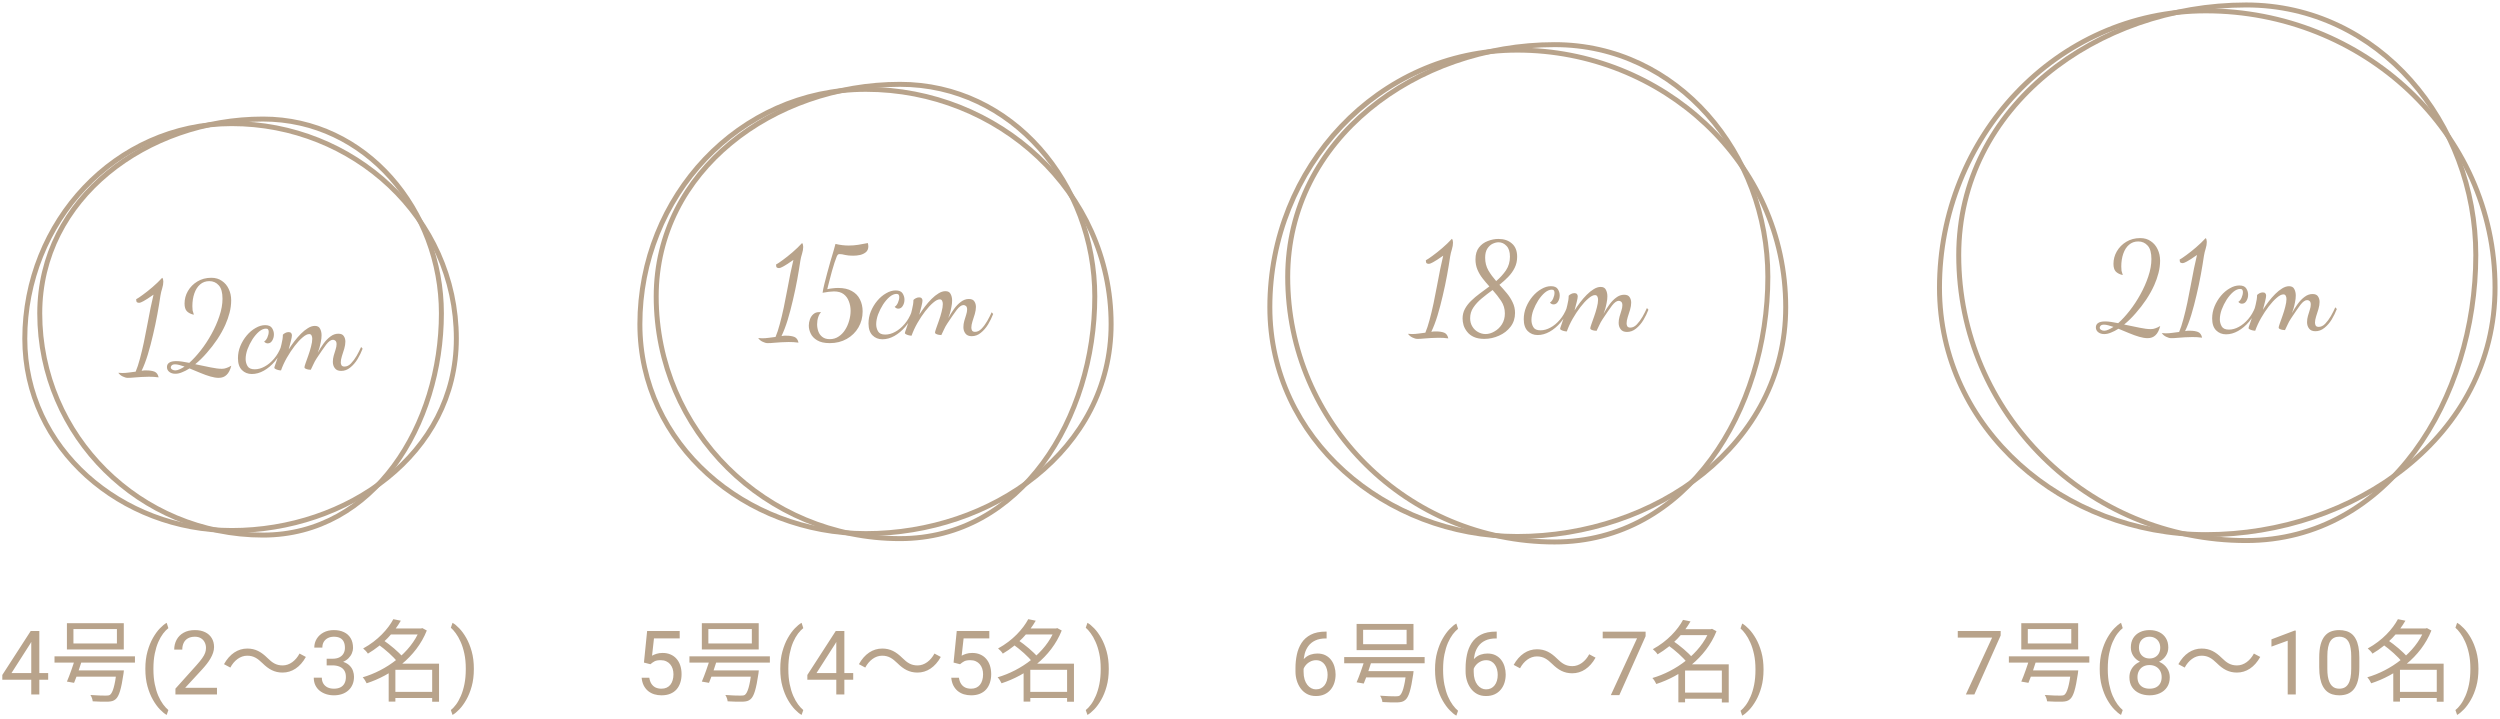 <svg width="504" height="145" viewBox="0 0 504 145" fill="none" xmlns="http://www.w3.org/2000/svg">
<path fill-rule="evenodd" clip-rule="evenodd" d="M53.021 24C73.789 24 88.987 42.405 88.987 63.173C88.987 85.578 75.427 107.873 53.021 107.873C28.249 107.873 8.013 87.945 8.013 63.173C8.013 39.871 29.719 24 53.021 24Z" stroke="#B8A38B"/>
<path fill-rule="evenodd" clip-rule="evenodd" d="M46.72 24.923C71.201 24.923 92 43.795 92 68.276C92 91.531 69.975 106.95 46.72 106.95C24.504 106.95 5 90.492 5 68.276C5 44.78 23.223 24.923 46.72 24.923Z" stroke="#B8A38B"/>
<path d="M9.712 135.693V137.029H0.466V136.071L6.196 127.203H7.523L6.1 129.77L2.312 135.693H9.712ZM7.928 127.203V140H6.302V127.203H7.928ZM14.805 126.824V129.722H23.571V126.824H14.805ZM13.491 125.636H24.957V130.928H13.491V125.636ZM10.989 132.314H27.207V133.574H10.989V132.314ZM14.841 135.158H24.021V136.418H14.841V135.158ZM23.535 135.158H24.975C24.975 135.158 24.939 135.59 24.903 135.788C24.435 138.956 24.003 140.36 23.319 140.954C22.887 141.332 22.455 141.422 21.753 141.458C21.141 141.494 19.953 141.458 18.693 141.386C18.657 141.008 18.477 140.468 18.225 140.108C19.503 140.216 20.817 140.234 21.303 140.234C21.735 140.234 21.969 140.216 22.185 140.072C22.725 139.64 23.139 138.308 23.517 135.356L23.535 135.158ZM15.183 132.656L16.605 132.872C16.119 134.456 15.453 136.418 14.931 137.66L13.491 137.408C14.031 136.166 14.733 134.168 15.183 132.656ZM29.303 134.885V134.797C29.303 133.52 29.446 132.365 29.733 131.334C30.02 130.297 30.387 129.389 30.832 128.609C31.277 127.83 31.746 127.186 32.238 126.676C32.73 126.16 33.185 125.788 33.601 125.56L33.943 126.632C33.598 126.896 33.246 127.259 32.889 127.722C32.537 128.185 32.212 128.753 31.913 129.427C31.62 130.101 31.383 130.883 31.201 131.773C31.02 132.664 30.929 133.666 30.929 134.779V134.902C30.929 136.016 31.02 137.021 31.201 137.917C31.383 138.808 31.62 139.593 31.913 140.272C32.212 140.952 32.537 141.529 32.889 142.004C33.246 142.484 33.598 142.865 33.943 143.146L33.601 144.131C33.185 143.902 32.73 143.53 32.238 143.015C31.746 142.505 31.277 141.86 30.832 141.081C30.387 140.308 30.02 139.402 29.733 138.365C29.446 137.328 29.303 136.168 29.303 134.885ZM43.743 138.664V140H35.367V138.831L39.56 134.164C40.075 133.59 40.474 133.104 40.755 132.705C41.042 132.301 41.241 131.94 41.352 131.624C41.47 131.302 41.528 130.974 41.528 130.64C41.528 130.218 41.44 129.837 41.265 129.497C41.095 129.151 40.843 128.876 40.509 128.671C40.175 128.466 39.77 128.363 39.296 128.363C38.727 128.363 38.253 128.475 37.872 128.697C37.497 128.914 37.216 129.219 37.028 129.611C36.841 130.004 36.747 130.455 36.747 130.965H35.121C35.121 130.244 35.279 129.585 35.596 128.987C35.912 128.39 36.381 127.915 37.002 127.563C37.623 127.206 38.388 127.027 39.296 127.027C40.105 127.027 40.796 127.171 41.37 127.458C41.944 127.739 42.384 128.138 42.688 128.653C42.999 129.163 43.154 129.761 43.154 130.446C43.154 130.821 43.09 131.202 42.961 131.589C42.838 131.97 42.665 132.351 42.442 132.731C42.226 133.112 41.971 133.487 41.678 133.856C41.391 134.226 41.083 134.589 40.755 134.946L37.327 138.664H43.743ZM52.898 133.682C51.944 132.764 51.152 132.188 49.838 132.188C48.434 132.188 47.192 133.16 46.436 134.582L45.158 133.898C46.31 131.828 47.966 130.748 49.856 130.748C51.494 130.748 52.664 131.414 53.924 132.656C54.878 133.592 55.67 134.15 56.984 134.15C58.388 134.15 59.63 133.178 60.386 131.756L61.664 132.44C60.512 134.51 58.856 135.59 56.966 135.59C55.328 135.59 54.158 134.924 52.898 133.682ZM65.856 132.802H67.017C67.585 132.802 68.054 132.708 68.423 132.521C68.798 132.327 69.076 132.066 69.258 131.738C69.445 131.404 69.539 131.029 69.539 130.613C69.539 130.121 69.457 129.708 69.293 129.374C69.129 129.04 68.883 128.788 68.555 128.618C68.227 128.448 67.811 128.363 67.307 128.363C66.85 128.363 66.445 128.454 66.094 128.636C65.748 128.812 65.476 129.063 65.276 129.392C65.083 129.72 64.986 130.106 64.986 130.552H63.36C63.36 129.901 63.524 129.31 63.852 128.776C64.181 128.243 64.641 127.818 65.232 127.502C65.83 127.186 66.522 127.027 67.307 127.027C68.08 127.027 68.757 127.165 69.337 127.44C69.917 127.71 70.368 128.114 70.69 128.653C71.013 129.187 71.174 129.852 71.174 130.648C71.174 130.971 71.098 131.316 70.945 131.686C70.799 132.049 70.567 132.389 70.251 132.705C69.94 133.021 69.536 133.282 69.038 133.487C68.54 133.687 67.942 133.786 67.245 133.786H65.856V132.802ZM65.856 134.138V133.162H67.245C68.06 133.162 68.733 133.259 69.267 133.452C69.8 133.646 70.219 133.903 70.523 134.226C70.834 134.548 71.051 134.902 71.174 135.289C71.303 135.67 71.367 136.051 71.367 136.432C71.367 137.029 71.265 137.56 71.06 138.022C70.86 138.485 70.576 138.878 70.207 139.2C69.844 139.522 69.416 139.766 68.924 139.93C68.432 140.094 67.895 140.176 67.315 140.176C66.759 140.176 66.234 140.097 65.742 139.938C65.256 139.78 64.825 139.552 64.45 139.253C64.075 138.948 63.782 138.576 63.571 138.137C63.36 137.691 63.255 137.185 63.255 136.616H64.881C64.881 137.062 64.978 137.451 65.171 137.785C65.37 138.119 65.651 138.38 66.015 138.567C66.384 138.749 66.817 138.84 67.315 138.84C67.814 138.84 68.241 138.755 68.599 138.585C68.962 138.409 69.24 138.146 69.434 137.794C69.633 137.442 69.732 137 69.732 136.467C69.732 135.934 69.621 135.497 69.398 135.157C69.176 134.812 68.859 134.557 68.449 134.393C68.045 134.223 67.567 134.138 67.017 134.138H65.856ZM79.097 139.478H87.791V140.72H79.097V139.478ZM78.485 126.698H85.091V127.904H78.485V126.698ZM79.295 124.826L80.807 125.132C79.457 127.472 77.297 129.92 74.165 131.774C73.967 131.432 73.517 130.964 73.211 130.73C76.181 129.11 78.251 126.788 79.295 124.826ZM84.641 126.698H84.893L85.145 126.626L86.045 127.112C83.885 132.548 78.809 136.166 73.913 137.75C73.751 137.39 73.409 136.832 73.121 136.544C77.783 135.194 82.769 131.666 84.641 126.932V126.698ZM76.235 129.902L77.243 129.038C78.665 130.01 80.393 131.45 81.221 132.476L80.123 133.448C79.367 132.422 77.657 130.91 76.235 129.902ZM87.125 133.79H88.511V141.476H87.125V133.79ZM79.709 133.79H87.809V135.032H79.709V141.44H78.359V134.852L79.439 133.79H79.709ZM95.528 134.797V134.885C95.528 136.168 95.385 137.328 95.098 138.365C94.811 139.402 94.444 140.308 93.999 141.081C93.554 141.86 93.085 142.505 92.593 143.015C92.101 143.53 91.647 143.902 91.231 144.131L90.888 143.146C91.233 142.883 91.582 142.514 91.934 142.039C92.285 141.57 92.61 140.99 92.909 140.299C93.208 139.613 93.448 138.822 93.63 137.926C93.811 137.023 93.902 136.016 93.902 134.902V134.779C93.902 133.666 93.806 132.661 93.612 131.765C93.419 130.862 93.167 130.068 92.856 129.383C92.552 128.697 92.224 128.12 91.872 127.651C91.526 127.177 91.198 126.811 90.888 126.553L91.231 125.56C91.647 125.788 92.101 126.16 92.593 126.676C93.085 127.186 93.554 127.83 93.999 128.609C94.444 129.389 94.811 130.297 95.098 131.334C95.385 132.365 95.528 133.52 95.528 134.797Z" fill="#B8A38B"/>
<path d="M25.75 76.175C25.45 76.175 25.117 76.083 24.75 75.9C24.383 75.733 24.083 75.483 23.85 75.15C23.983 75.167 24.117 75.175 24.25 75.175C24.383 75.192 24.517 75.2 24.65 75.2C25.083 75.2 25.533 75.167 26 75.1C26.467 75.05 26.917 74.992 27.35 74.925C27.65 74.225 27.933 73.367 28.2 72.35C28.483 71.317 28.75 70.208 29 69.025C29.25 67.842 29.483 66.658 29.7 65.475C29.933 64.275 30.15 63.15 30.35 62.1C30.567 61.05 30.767 60.15 30.95 59.4C30 60.067 29.317 60.508 28.9 60.725C28.5 60.942 28.225 61.05 28.075 61.05C27.875 61.05 27.717 61.008 27.6 60.925C27.5 60.825 27.45 60.625 27.45 60.325C27.767 60.158 28.217 59.858 28.8 59.425C29.4 58.992 30.05 58.475 30.75 57.875C31.45 57.275 32.1 56.65 32.7 56C32.783 56.067 32.842 56.183 32.875 56.35C32.908 56.5 32.925 56.642 32.925 56.775C32.925 57.192 32.85 57.642 32.7 58.125C32.55 58.592 32.433 59.075 32.35 59.575C32.183 60.725 31.975 61.983 31.725 63.35C31.475 64.717 31.183 66.1 30.85 67.5C30.533 68.883 30.183 70.208 29.8 71.475C29.417 72.725 29 73.817 28.55 74.75C28.733 74.717 28.908 74.692 29.075 74.675C29.242 74.675 29.4 74.675 29.55 74.675C30.183 74.675 30.717 74.758 31.15 74.925C31.583 75.108 31.858 75.492 31.975 76.075C31.642 76.042 31.308 76.008 30.975 75.975C30.658 75.958 30.333 75.95 30 75.95C29.483 75.95 28.983 75.967 28.5 76C28.017 76.033 27.55 76.067 27.1 76.1C26.65 76.15 26.2 76.175 25.75 76.175ZM44.081 76.175C43.597 76.175 43.039 76.083 42.406 75.9C41.773 75.717 41.097 75.475 40.381 75.175C39.681 74.892 38.956 74.592 38.206 74.275C37.689 74.608 37.189 74.867 36.706 75.05C36.239 75.25 35.789 75.35 35.356 75.35C34.856 75.35 34.447 75.225 34.131 74.975C33.814 74.725 33.656 74.4 33.656 74C33.656 73.617 33.806 73.325 34.106 73.125C34.406 72.908 34.881 72.8 35.531 72.8C35.898 72.8 36.297 72.833 36.731 72.9C37.181 72.967 37.656 73.05 38.156 73.15C38.922 72.467 39.697 71.625 40.481 70.625C41.264 69.625 41.981 68.533 42.631 67.35C43.297 66.15 43.831 64.942 44.231 63.725C44.648 62.492 44.856 61.325 44.856 60.225C44.856 58.975 44.606 58.075 44.106 57.525C43.606 56.958 42.972 56.675 42.206 56.675C41.472 56.675 40.847 56.9 40.331 57.35C39.831 57.783 39.447 58.383 39.181 59.15C38.914 59.917 38.781 60.775 38.781 61.725C38.781 62.058 38.797 62.35 38.831 62.6C38.881 62.833 38.964 63.108 39.081 63.425C39.064 63.425 39.047 63.425 39.031 63.425C39.014 63.425 38.989 63.425 38.956 63.425C38.389 63.275 37.956 63.042 37.656 62.725C37.356 62.392 37.206 61.883 37.206 61.2C37.206 60.3 37.431 59.458 37.881 58.675C38.347 57.875 38.981 57.233 39.781 56.75C40.597 56.25 41.539 56 42.606 56C43.439 56 44.148 56.208 44.731 56.625C45.331 57.025 45.789 57.567 46.106 58.25C46.439 58.933 46.606 59.7 46.606 60.55C46.606 61.383 46.498 62.217 46.281 63.05C46.064 63.883 45.781 64.692 45.431 65.475C44.998 66.442 44.456 67.417 43.806 68.4C43.156 69.367 42.447 70.283 41.681 71.15C40.931 72.017 40.156 72.775 39.356 73.425C40.589 73.692 41.639 73.908 42.506 74.075C43.389 74.258 44.131 74.35 44.731 74.35C45.047 74.35 45.339 74.3 45.606 74.2C45.889 74.117 46.231 73.958 46.631 73.725C46.414 74.575 46.097 75.192 45.681 75.575C45.281 75.975 44.748 76.175 44.081 76.175ZM35.331 74.675C35.597 74.675 35.889 74.6 36.206 74.45C36.523 74.317 36.856 74.133 37.206 73.9C36.822 73.767 36.464 73.658 36.131 73.575C35.814 73.492 35.539 73.45 35.306 73.45C34.972 73.45 34.739 73.525 34.606 73.675C34.489 73.808 34.431 73.933 34.431 74.05C34.431 74.233 34.523 74.383 34.706 74.5C34.906 74.617 35.114 74.675 35.331 74.675ZM50.771 75.4C49.971 75.4 49.304 75.133 48.771 74.6C48.237 74.067 47.971 73.267 47.971 72.2C47.971 71.367 48.129 70.558 48.446 69.775C48.779 68.975 49.212 68.258 49.746 67.625C50.279 66.992 50.871 66.492 51.521 66.125C52.171 65.742 52.812 65.55 53.446 65.55C54.129 65.55 54.596 65.75 54.846 66.15C55.096 66.55 55.221 66.967 55.221 67.4C55.221 67.883 55.104 68.308 54.871 68.675C54.654 69.042 54.354 69.225 53.971 69.225C53.687 69.225 53.446 69.1 53.246 68.85C53.496 68.717 53.712 68.45 53.896 68.05C54.079 67.633 54.171 67.242 54.171 66.875C54.171 66.675 54.129 66.525 54.046 66.425C53.979 66.308 53.837 66.25 53.621 66.25C53.171 66.25 52.704 66.45 52.221 66.85C51.754 67.25 51.312 67.767 50.896 68.4C50.496 69.033 50.162 69.7 49.896 70.4C49.646 71.1 49.521 71.758 49.521 72.375C49.521 72.892 49.646 73.367 49.896 73.8C50.146 74.233 50.629 74.45 51.346 74.45C52.012 74.45 52.679 74.267 53.346 73.9C54.029 73.533 54.662 73.008 55.246 72.325C55.829 71.642 56.296 70.842 56.646 69.925L56.971 70.175C56.587 71.175 56.062 72.075 55.396 72.875C54.729 73.658 53.996 74.275 53.196 74.725C52.396 75.175 51.587 75.4 50.771 75.4ZM68.777 74.775C68.193 74.775 67.768 74.592 67.502 74.225C67.235 73.875 67.102 73.45 67.102 72.95C67.102 72.533 67.16 72.117 67.277 71.7C67.41 71.283 67.535 70.875 67.652 70.475C67.785 70.075 67.852 69.717 67.852 69.4C67.852 69.067 67.777 68.833 67.627 68.7C67.477 68.567 67.31 68.5 67.127 68.5C66.71 68.5 66.252 68.825 65.752 69.475C65.268 70.125 64.635 71.042 63.852 72.225C63.585 72.625 63.36 73.033 63.177 73.45C62.993 73.85 62.818 74.217 62.652 74.55C62.518 74.55 62.352 74.533 62.152 74.5C61.952 74.467 61.768 74.408 61.602 74.325C61.452 74.258 61.377 74.167 61.377 74.05C61.377 73.933 61.452 73.658 61.602 73.225C61.768 72.775 61.952 72.258 62.152 71.675C62.368 71.075 62.552 70.475 62.702 69.875C62.868 69.258 62.952 68.733 62.952 68.3C62.952 68.017 62.902 67.792 62.802 67.625C62.718 67.442 62.56 67.35 62.327 67.35C61.96 67.35 61.518 67.575 61.002 68.025C60.485 68.458 59.952 69.033 59.402 69.75C58.852 70.467 58.327 71.258 57.827 72.125C57.343 72.975 56.952 73.825 56.652 74.675C56.502 74.675 56.318 74.65 56.102 74.6C55.885 74.55 55.702 74.483 55.552 74.4C55.385 74.317 55.302 74.233 55.302 74.15C55.302 74.05 55.393 73.758 55.577 73.275C55.743 72.775 55.943 72.183 56.177 71.5C56.393 70.8 56.585 70.092 56.752 69.375C56.935 68.658 57.027 68.025 57.027 67.475C57.127 67.358 57.285 67.242 57.502 67.125C57.718 67.008 57.943 66.95 58.177 66.95C58.41 66.95 58.577 67.008 58.677 67.125C58.793 67.242 58.852 67.4 58.852 67.6C58.852 67.817 58.785 68.192 58.652 68.725C58.535 69.242 58.385 69.817 58.202 70.45C58.535 69.917 58.91 69.375 59.327 68.825C59.76 68.258 60.21 67.742 60.677 67.275C61.143 66.808 61.61 66.433 62.077 66.15C62.56 65.85 63.027 65.7 63.477 65.7C63.993 65.7 64.343 65.892 64.527 66.275C64.727 66.642 64.827 67.083 64.827 67.6C64.827 68.017 64.777 68.458 64.677 68.925C64.593 69.375 64.493 69.8 64.377 70.2C64.26 70.583 64.152 70.892 64.052 71.125C64.402 70.492 64.785 69.883 65.202 69.3C65.635 68.7 66.102 68.217 66.602 67.85C67.102 67.467 67.635 67.275 68.202 67.275C68.735 67.275 69.102 67.433 69.302 67.75C69.518 68.067 69.627 68.442 69.627 68.875C69.627 69.308 69.552 69.783 69.402 70.3C69.252 70.817 69.093 71.317 68.927 71.8C68.777 72.283 68.702 72.7 68.702 73.05C68.702 73.267 68.752 73.467 68.852 73.65C68.968 73.817 69.168 73.9 69.452 73.9C69.918 73.9 70.352 73.692 70.752 73.275C71.168 72.842 71.552 72.325 71.902 71.725C72.252 71.108 72.552 70.517 72.802 69.95L73.102 70.3C72.835 71 72.493 71.7 72.077 72.4C71.66 73.083 71.168 73.65 70.602 74.1C70.052 74.55 69.443 74.775 68.777 74.775Z" fill="#B8A38B"/>
<path fill-rule="evenodd" clip-rule="evenodd" d="M181.437 17C204.115 17 220.71 37.098 220.71 59.775C220.71 84.241 205.903 108.585 181.437 108.585C154.387 108.585 132.29 86.826 132.29 59.775C132.29 34.331 155.992 17 181.437 17Z" stroke="#B8A38B"/>
<path fill-rule="evenodd" clip-rule="evenodd" d="M174.556 18.008C201.289 18.008 224 38.615 224 65.348C224 90.741 199.949 107.577 174.556 107.577C150.298 107.577 129 89.606 129 65.348C129 39.691 148.899 18.008 174.556 18.008Z" stroke="#B8A38B"/>
<path d="M131.12 133.909L129.819 133.575L130.461 127.203H137.026V128.706H131.841L131.454 132.187C131.688 132.052 131.984 131.926 132.342 131.809C132.705 131.691 133.121 131.633 133.59 131.633C134.182 131.633 134.712 131.735 135.181 131.94C135.649 132.14 136.048 132.427 136.376 132.802C136.71 133.177 136.965 133.628 137.141 134.155C137.316 134.683 137.404 135.271 137.404 135.922C137.404 136.537 137.319 137.103 137.149 137.618C136.985 138.134 136.736 138.585 136.402 138.972C136.068 139.353 135.646 139.648 135.137 139.859C134.633 140.07 134.038 140.176 133.353 140.176C132.837 140.176 132.348 140.105 131.885 139.965C131.428 139.818 131.018 139.599 130.654 139.306C130.297 139.007 130.004 138.638 129.775 138.198C129.553 137.753 129.412 137.231 129.354 136.634H130.9C130.971 137.114 131.111 137.519 131.322 137.847C131.533 138.175 131.809 138.424 132.148 138.594C132.494 138.758 132.896 138.84 133.353 138.84C133.739 138.84 134.082 138.772 134.381 138.638C134.68 138.503 134.932 138.31 135.137 138.058C135.342 137.806 135.497 137.501 135.603 137.144C135.714 136.786 135.77 136.385 135.77 135.939C135.77 135.535 135.714 135.16 135.603 134.814C135.491 134.469 135.324 134.167 135.102 133.909C134.885 133.651 134.618 133.452 134.302 133.312C133.985 133.165 133.622 133.092 133.212 133.092C132.667 133.092 132.254 133.165 131.973 133.312C131.697 133.458 131.413 133.657 131.12 133.909ZM142.805 126.824V129.722H151.571V126.824H142.805ZM141.491 125.636H152.957V130.928H141.491V125.636ZM138.989 132.314H155.207V133.574H138.989V132.314ZM142.841 135.158H152.021V136.418H142.841V135.158ZM151.535 135.158H152.975C152.975 135.158 152.939 135.59 152.903 135.788C152.435 138.956 152.003 140.36 151.319 140.954C150.887 141.332 150.455 141.422 149.753 141.458C149.141 141.494 147.953 141.458 146.693 141.386C146.657 141.008 146.477 140.468 146.225 140.108C147.503 140.216 148.817 140.234 149.303 140.234C149.735 140.234 149.969 140.216 150.185 140.072C150.725 139.64 151.139 138.308 151.517 135.356L151.535 135.158ZM143.183 132.656L144.605 132.872C144.119 134.456 143.453 136.418 142.931 137.66L141.491 137.408C142.031 136.166 142.733 134.168 143.183 132.656ZM157.303 134.885V134.797C157.303 133.52 157.446 132.365 157.733 131.334C158.021 130.297 158.387 129.389 158.832 128.609C159.277 127.83 159.746 127.186 160.238 126.676C160.73 126.16 161.185 125.788 161.601 125.56L161.943 126.632C161.598 126.896 161.246 127.259 160.889 127.722C160.537 128.185 160.212 128.753 159.913 129.427C159.62 130.101 159.383 130.883 159.201 131.773C159.02 132.664 158.929 133.666 158.929 134.779V134.902C158.929 136.016 159.02 137.021 159.201 137.917C159.383 138.808 159.62 139.593 159.913 140.272C160.212 140.952 160.537 141.529 160.889 142.004C161.246 142.484 161.598 142.865 161.943 143.146L161.601 144.131C161.185 143.902 160.73 143.53 160.238 143.015C159.746 142.505 159.277 141.86 158.832 141.081C158.387 140.308 158.021 139.402 157.733 138.365C157.446 137.328 157.303 136.168 157.303 134.885ZM172.007 135.693V137.029H162.761V136.071L168.491 127.203H169.818L168.395 129.77L164.606 135.693H172.007ZM170.223 127.203V140H168.597V127.203H170.223ZM180.898 133.682C179.944 132.764 179.152 132.188 177.838 132.188C176.434 132.188 175.192 133.16 174.436 134.582L173.158 133.898C174.31 131.828 175.966 130.748 177.856 130.748C179.494 130.748 180.664 131.414 181.924 132.656C182.878 133.592 183.67 134.15 184.984 134.15C186.388 134.15 187.63 133.178 188.386 131.756L189.664 132.44C188.512 134.51 186.856 135.59 184.966 135.59C183.328 135.59 182.158 134.924 180.898 133.682ZM193.54 133.909L192.239 133.575L192.881 127.203H199.446V128.706H194.261L193.874 132.187C194.108 132.052 194.404 131.926 194.762 131.809C195.125 131.691 195.541 131.633 196.01 131.633C196.602 131.633 197.132 131.735 197.601 131.94C198.069 132.14 198.468 132.427 198.796 132.802C199.13 133.177 199.385 133.628 199.561 134.155C199.736 134.683 199.824 135.271 199.824 135.922C199.824 136.537 199.739 137.103 199.569 137.618C199.405 138.134 199.156 138.585 198.822 138.972C198.488 139.353 198.066 139.648 197.557 139.859C197.053 140.07 196.458 140.176 195.772 140.176C195.257 140.176 194.768 140.105 194.305 139.965C193.848 139.818 193.438 139.599 193.074 139.306C192.717 139.007 192.424 138.638 192.195 138.198C191.973 137.753 191.832 137.231 191.773 136.634H193.32C193.391 137.114 193.531 137.519 193.742 137.847C193.953 138.175 194.229 138.424 194.568 138.594C194.914 138.758 195.315 138.84 195.772 138.84C196.159 138.84 196.502 138.772 196.801 138.638C197.1 138.503 197.352 138.31 197.557 138.058C197.762 137.806 197.917 137.501 198.022 137.144C198.134 136.786 198.189 136.385 198.189 135.939C198.189 135.535 198.134 135.16 198.022 134.814C197.911 134.469 197.744 134.167 197.521 133.909C197.305 133.651 197.038 133.452 196.722 133.312C196.405 133.165 196.042 133.092 195.632 133.092C195.087 133.092 194.674 133.165 194.393 133.312C194.117 133.458 193.833 133.657 193.54 133.909ZM207.097 139.478H215.791V140.72H207.097V139.478ZM206.485 126.698H213.091V127.904H206.485V126.698ZM207.295 124.826L208.807 125.132C207.457 127.472 205.297 129.92 202.165 131.774C201.967 131.432 201.517 130.964 201.211 130.73C204.181 129.11 206.251 126.788 207.295 124.826ZM212.641 126.698H212.893L213.145 126.626L214.045 127.112C211.885 132.548 206.809 136.166 201.913 137.75C201.751 137.39 201.409 136.832 201.121 136.544C205.783 135.194 210.769 131.666 212.641 126.932V126.698ZM204.235 129.902L205.243 129.038C206.665 130.01 208.393 131.45 209.221 132.476L208.123 133.448C207.367 132.422 205.657 130.91 204.235 129.902ZM215.125 133.79H216.511V141.476H215.125V133.79ZM207.709 133.79H215.809V135.032H207.709V141.44H206.359V134.852L207.439 133.79H207.709ZM223.528 134.797V134.885C223.528 136.168 223.385 137.328 223.098 138.365C222.811 139.402 222.444 140.308 221.999 141.081C221.554 141.86 221.085 142.505 220.593 143.015C220.101 143.53 219.646 143.902 219.23 144.131L218.888 143.146C219.233 142.883 219.582 142.514 219.934 142.039C220.285 141.57 220.61 140.99 220.909 140.299C221.208 139.613 221.448 138.822 221.63 137.926C221.812 137.023 221.902 136.016 221.902 134.902V134.779C221.902 133.666 221.806 132.661 221.612 131.765C221.419 130.862 221.167 130.068 220.856 129.383C220.552 128.697 220.224 128.12 219.872 127.651C219.526 127.177 219.198 126.811 218.888 126.553L219.23 125.56C219.646 125.788 220.101 126.16 220.593 126.676C221.085 127.186 221.554 127.83 221.999 128.609C222.444 129.389 222.811 130.297 223.098 131.334C223.385 132.365 223.528 133.52 223.528 134.797Z" fill="#B8A38B"/>
<path d="M154.75 69.175C154.45 69.175 154.117 69.083 153.75 68.9C153.383 68.733 153.083 68.483 152.85 68.15C152.983 68.167 153.117 68.175 153.25 68.175C153.383 68.192 153.517 68.2 153.65 68.2C154.083 68.2 154.533 68.167 155 68.1C155.467 68.05 155.917 67.992 156.35 67.925C156.65 67.225 156.933 66.367 157.2 65.35C157.483 64.317 157.75 63.208 158 62.025C158.25 60.842 158.483 59.658 158.7 58.475C158.933 57.275 159.15 56.15 159.35 55.1C159.567 54.05 159.767 53.15 159.95 52.4C159 53.067 158.317 53.508 157.9 53.725C157.5 53.942 157.225 54.05 157.075 54.05C156.875 54.05 156.717 54.008 156.6 53.925C156.5 53.825 156.45 53.625 156.45 53.325C156.767 53.158 157.217 52.858 157.8 52.425C158.4 51.992 159.05 51.475 159.75 50.875C160.45 50.275 161.1 49.65 161.7 49C161.783 49.067 161.842 49.183 161.875 49.35C161.908 49.5 161.925 49.642 161.925 49.775C161.925 50.192 161.85 50.642 161.7 51.125C161.55 51.592 161.433 52.075 161.35 52.575C161.183 53.725 160.975 54.983 160.725 56.35C160.475 57.717 160.183 59.1 159.85 60.5C159.533 61.883 159.183 63.208 158.8 64.475C158.417 65.725 158 66.817 157.55 67.75C157.733 67.717 157.908 67.692 158.075 67.675C158.242 67.675 158.4 67.675 158.55 67.675C159.183 67.675 159.717 67.758 160.15 67.925C160.583 68.108 160.858 68.492 160.975 69.075C160.642 69.042 160.308 69.008 159.975 68.975C159.658 68.958 159.333 68.95 159 68.95C158.483 68.95 157.983 68.967 157.5 69C157.017 69.033 156.55 69.067 156.1 69.1C155.65 69.15 155.2 69.175 154.75 69.175ZM167.281 69.175C166.198 69.175 165.348 68.983 164.731 68.6C164.114 68.233 163.681 67.775 163.431 67.225C163.181 66.692 163.056 66.167 163.056 65.65C163.056 65.217 163.131 64.792 163.281 64.375C163.431 63.958 163.656 63.617 163.956 63.35C164.273 63.067 164.648 62.925 165.081 62.925C165.164 62.925 165.239 62.925 165.306 62.925C165.389 62.925 165.464 62.933 165.531 62.95C165.298 63.15 165.106 63.475 164.956 63.925C164.806 64.375 164.731 64.858 164.731 65.375C164.731 65.875 164.814 66.358 164.981 66.825C165.148 67.275 165.414 67.642 165.781 67.925C166.164 68.225 166.664 68.375 167.281 68.375C167.948 68.375 168.539 68.2 169.056 67.85C169.573 67.517 170.006 67.075 170.356 66.525C170.723 65.958 170.998 65.342 171.181 64.675C171.381 63.992 171.481 63.317 171.481 62.65C171.481 61.967 171.364 61.333 171.131 60.75C170.914 60.15 170.564 59.667 170.081 59.3C169.598 58.933 168.948 58.75 168.131 58.75C167.848 58.75 167.498 58.775 167.081 58.825C166.681 58.875 166.264 58.942 165.831 59.025C165.898 58.558 166.014 57.983 166.181 57.3C166.348 56.6 166.539 55.858 166.756 55.075C166.973 54.275 167.189 53.492 167.406 52.725C167.639 51.942 167.848 51.242 168.031 50.625C168.214 50.008 168.348 49.525 168.431 49.175C168.931 49.292 169.398 49.375 169.831 49.425C170.281 49.475 170.698 49.5 171.081 49.5C171.764 49.5 172.414 49.45 173.031 49.35C173.648 49.25 174.289 49.133 174.956 49C174.989 49.133 175.014 49.258 175.031 49.375C175.048 49.492 175.056 49.592 175.056 49.675C175.056 50.158 174.898 50.542 174.581 50.825C174.264 51.092 173.873 51.283 173.406 51.4C172.939 51.5 172.464 51.55 171.981 51.55C171.364 51.55 170.831 51.5 170.381 51.4C169.948 51.283 169.573 51.225 169.256 51.225C169.106 51.225 168.998 51.258 168.931 51.325C168.864 51.375 168.781 51.508 168.681 51.725C168.548 52.042 168.398 52.458 168.231 52.975C168.064 53.492 167.898 54.042 167.731 54.625C167.581 55.208 167.431 55.775 167.281 56.325C167.148 56.858 167.031 57.308 166.931 57.675C166.848 58.025 166.798 58.233 166.781 58.3C167.131 58.217 167.489 58.158 167.856 58.125C168.223 58.075 168.589 58.05 168.956 58.05C170.089 58.05 171.014 58.258 171.731 58.675C172.464 59.075 173.006 59.633 173.356 60.35C173.723 61.067 173.906 61.875 173.906 62.775C173.906 63.975 173.623 65.058 173.056 66.025C172.489 66.992 171.706 67.758 170.706 68.325C169.706 68.892 168.564 69.175 167.281 69.175ZM177.891 68.4C177.091 68.4 176.424 68.133 175.891 67.6C175.357 67.067 175.091 66.267 175.091 65.2C175.091 64.367 175.249 63.558 175.566 62.775C175.899 61.975 176.332 61.258 176.866 60.625C177.399 59.992 177.991 59.492 178.641 59.125C179.291 58.742 179.932 58.55 180.566 58.55C181.249 58.55 181.716 58.75 181.966 59.15C182.216 59.55 182.341 59.967 182.341 60.4C182.341 60.883 182.224 61.308 181.991 61.675C181.774 62.042 181.474 62.225 181.091 62.225C180.807 62.225 180.566 62.1 180.366 61.85C180.616 61.717 180.832 61.45 181.016 61.05C181.199 60.633 181.291 60.242 181.291 59.875C181.291 59.675 181.249 59.525 181.166 59.425C181.099 59.308 180.957 59.25 180.741 59.25C180.291 59.25 179.824 59.45 179.341 59.85C178.874 60.25 178.432 60.767 178.016 61.4C177.616 62.033 177.282 62.7 177.016 63.4C176.766 64.1 176.641 64.758 176.641 65.375C176.641 65.892 176.766 66.367 177.016 66.8C177.266 67.233 177.749 67.45 178.466 67.45C179.132 67.45 179.799 67.267 180.466 66.9C181.149 66.533 181.782 66.008 182.366 65.325C182.949 64.642 183.416 63.842 183.766 62.925L184.091 63.175C183.707 64.175 183.182 65.075 182.516 65.875C181.849 66.658 181.116 67.275 180.316 67.725C179.516 68.175 178.707 68.4 177.891 68.4ZM195.897 67.775C195.314 67.775 194.889 67.592 194.622 67.225C194.355 66.875 194.222 66.45 194.222 65.95C194.222 65.533 194.28 65.117 194.397 64.7C194.53 64.283 194.655 63.875 194.772 63.475C194.905 63.075 194.972 62.717 194.972 62.4C194.972 62.067 194.897 61.833 194.747 61.7C194.597 61.567 194.43 61.5 194.247 61.5C193.83 61.5 193.372 61.825 192.872 62.475C192.389 63.125 191.755 64.042 190.972 65.225C190.705 65.625 190.48 66.033 190.297 66.45C190.114 66.85 189.939 67.217 189.772 67.55C189.639 67.55 189.472 67.533 189.272 67.5C189.072 67.467 188.889 67.408 188.722 67.325C188.572 67.258 188.497 67.167 188.497 67.05C188.497 66.933 188.572 66.658 188.722 66.225C188.889 65.775 189.072 65.258 189.272 64.675C189.489 64.075 189.672 63.475 189.822 62.875C189.989 62.258 190.072 61.733 190.072 61.3C190.072 61.017 190.022 60.792 189.922 60.625C189.839 60.442 189.68 60.35 189.447 60.35C189.08 60.35 188.639 60.575 188.122 61.025C187.605 61.458 187.072 62.033 186.522 62.75C185.972 63.467 185.447 64.258 184.947 65.125C184.464 65.975 184.072 66.825 183.772 67.675C183.622 67.675 183.439 67.65 183.222 67.6C183.005 67.55 182.822 67.483 182.672 67.4C182.505 67.317 182.422 67.233 182.422 67.15C182.422 67.05 182.514 66.758 182.697 66.275C182.864 65.775 183.064 65.183 183.297 64.5C183.514 63.8 183.705 63.092 183.872 62.375C184.055 61.658 184.147 61.025 184.147 60.475C184.247 60.358 184.405 60.242 184.622 60.125C184.839 60.008 185.064 59.95 185.297 59.95C185.53 59.95 185.697 60.008 185.797 60.125C185.914 60.242 185.972 60.4 185.972 60.6C185.972 60.817 185.905 61.192 185.772 61.725C185.655 62.242 185.505 62.817 185.322 63.45C185.655 62.917 186.03 62.375 186.447 61.825C186.88 61.258 187.33 60.742 187.797 60.275C188.264 59.808 188.73 59.433 189.197 59.15C189.68 58.85 190.147 58.7 190.597 58.7C191.114 58.7 191.464 58.892 191.647 59.275C191.847 59.642 191.947 60.083 191.947 60.6C191.947 61.017 191.897 61.458 191.797 61.925C191.714 62.375 191.614 62.8 191.497 63.2C191.38 63.583 191.272 63.892 191.172 64.125C191.522 63.492 191.905 62.883 192.322 62.3C192.755 61.7 193.222 61.217 193.722 60.85C194.222 60.467 194.755 60.275 195.322 60.275C195.855 60.275 196.222 60.433 196.422 60.75C196.639 61.067 196.747 61.442 196.747 61.875C196.747 62.308 196.672 62.783 196.522 63.3C196.372 63.817 196.214 64.317 196.047 64.8C195.897 65.283 195.822 65.7 195.822 66.05C195.822 66.267 195.872 66.467 195.972 66.65C196.089 66.817 196.289 66.9 196.572 66.9C197.039 66.9 197.472 66.692 197.872 66.275C198.289 65.842 198.672 65.325 199.022 64.725C199.372 64.108 199.672 63.517 199.922 62.95L200.222 63.3C199.955 64 199.614 64.7 199.197 65.4C198.78 66.083 198.289 66.65 197.722 67.1C197.172 67.55 196.564 67.775 195.897 67.775Z" fill="#B8A38B"/>
<path fill-rule="evenodd" clip-rule="evenodd" d="M313.405 9C338.231 9 356.399 31.002 356.399 55.828C356.399 82.611 340.188 109.261 313.405 109.261C283.792 109.261 259.601 85.441 259.601 55.828C259.601 27.972 285.55 9 313.405 9Z" stroke="#B8A38B"/>
<path fill-rule="evenodd" clip-rule="evenodd" d="M305.872 10.104C335.137 10.104 360 32.663 360 61.928C360 89.727 333.671 108.158 305.872 108.158C279.315 108.158 256 88.485 256 61.928C256 33.84 277.784 10.104 305.872 10.104Z" stroke="#B8A38B"/>
<path d="M267.304 127.329H267.444V128.709H267.304C266.442 128.709 265.722 128.85 265.142 129.131C264.562 129.406 264.102 129.779 263.762 130.247C263.422 130.71 263.176 131.232 263.023 131.812C262.877 132.392 262.804 132.981 262.804 133.578V135.459C262.804 136.028 262.871 136.531 263.006 136.971C263.141 137.405 263.325 137.771 263.56 138.07C263.794 138.368 264.058 138.594 264.351 138.746C264.649 138.899 264.96 138.975 265.282 138.975C265.657 138.975 265.991 138.905 266.284 138.764C266.577 138.617 266.823 138.415 267.022 138.157C267.228 137.894 267.383 137.583 267.488 137.226C267.594 136.868 267.646 136.476 267.646 136.048C267.646 135.667 267.6 135.301 267.506 134.949C267.412 134.592 267.269 134.276 267.075 134C266.882 133.719 266.639 133.499 266.346 133.341C266.059 133.177 265.716 133.095 265.317 133.095C264.866 133.095 264.444 133.206 264.052 133.429C263.665 133.646 263.346 133.933 263.094 134.29C262.848 134.642 262.707 135.026 262.672 135.442L261.811 135.433C261.893 134.777 262.045 134.217 262.268 133.754C262.496 133.285 262.777 132.905 263.111 132.612C263.451 132.313 263.829 132.096 264.245 131.961C264.667 131.821 265.112 131.75 265.581 131.75C266.22 131.75 266.771 131.87 267.233 132.111C267.696 132.351 268.077 132.673 268.376 133.077C268.675 133.476 268.895 133.927 269.035 134.431C269.182 134.929 269.255 135.442 269.255 135.969C269.255 136.573 269.17 137.138 269 137.665C268.83 138.193 268.575 138.656 268.235 139.054C267.901 139.452 267.488 139.763 266.996 139.986C266.504 140.208 265.933 140.32 265.282 140.32C264.591 140.32 263.987 140.179 263.472 139.898C262.956 139.611 262.528 139.23 262.188 138.755C261.849 138.281 261.594 137.753 261.424 137.173C261.254 136.593 261.169 136.004 261.169 135.406V134.642C261.169 133.74 261.26 132.855 261.441 131.988C261.623 131.12 261.937 130.335 262.382 129.632C262.833 128.929 263.457 128.369 264.254 127.953C265.051 127.537 266.067 127.329 267.304 127.329ZM274.805 126.968V129.866H283.571V126.968H274.805ZM273.491 125.78H284.957V131.072H273.491V125.78ZM270.989 132.458H287.207V133.718H270.989V132.458ZM274.841 135.302H284.021V136.562H274.841V135.302ZM283.535 135.302H284.975C284.975 135.302 284.939 135.734 284.903 135.932C284.435 139.1 284.003 140.504 283.319 141.098C282.887 141.476 282.455 141.566 281.753 141.602C281.141 141.638 279.953 141.602 278.693 141.53C278.657 141.152 278.477 140.612 278.225 140.252C279.503 140.36 280.817 140.378 281.303 140.378C281.735 140.378 281.969 140.36 282.185 140.216C282.725 139.784 283.139 138.452 283.517 135.5L283.535 135.302ZM275.183 132.8L276.605 133.016C276.119 134.6 275.453 136.562 274.931 137.804L273.491 137.552C274.031 136.31 274.733 134.312 275.183 132.8ZM289.303 135.029V134.941C289.303 133.663 289.446 132.509 289.733 131.478C290.021 130.441 290.387 129.532 290.832 128.753C291.277 127.974 291.746 127.329 292.238 126.82C292.73 126.304 293.185 125.932 293.601 125.703L293.943 126.776C293.598 127.039 293.246 127.403 292.889 127.865C292.537 128.328 292.212 128.897 291.913 129.571C291.62 130.244 291.383 131.027 291.201 131.917C291.02 132.808 290.929 133.81 290.929 134.923V135.046C290.929 136.159 291.02 137.164 291.201 138.061C291.383 138.951 291.62 139.737 291.913 140.416C292.212 141.096 292.537 141.673 292.889 142.148C293.246 142.628 293.598 143.009 293.943 143.29L293.601 144.275C293.185 144.046 292.73 143.674 292.238 143.158C291.746 142.649 291.277 142.004 290.832 141.225C290.387 140.451 290.021 139.546 289.733 138.509C289.446 137.472 289.303 136.312 289.303 135.029ZM301.599 127.329H301.739V128.709H301.599C300.737 128.709 300.017 128.85 299.437 129.131C298.856 129.406 298.396 129.779 298.057 130.247C297.717 130.71 297.471 131.232 297.318 131.812C297.172 132.392 297.099 132.981 297.099 133.578V135.459C297.099 136.028 297.166 136.531 297.301 136.971C297.436 137.405 297.62 137.771 297.854 138.07C298.089 138.368 298.353 138.594 298.646 138.746C298.944 138.899 299.255 138.975 299.577 138.975C299.952 138.975 300.286 138.905 300.579 138.764C300.872 138.617 301.118 138.415 301.317 138.157C301.522 137.894 301.678 137.583 301.783 137.226C301.889 136.868 301.941 136.476 301.941 136.048C301.941 135.667 301.895 135.301 301.801 134.949C301.707 134.592 301.563 134.276 301.37 134C301.177 133.719 300.934 133.499 300.641 133.341C300.354 133.177 300.011 133.095 299.612 133.095C299.161 133.095 298.739 133.206 298.347 133.429C297.96 133.646 297.641 133.933 297.389 134.29C297.143 134.642 297.002 135.026 296.967 135.442L296.105 135.433C296.188 134.777 296.34 134.217 296.562 133.754C296.791 133.285 297.072 132.905 297.406 132.612C297.746 132.313 298.124 132.096 298.54 131.961C298.962 131.821 299.407 131.75 299.876 131.75C300.515 131.75 301.065 131.87 301.528 132.111C301.991 132.351 302.372 132.673 302.671 133.077C302.97 133.476 303.189 133.927 303.33 134.431C303.477 134.929 303.55 135.442 303.55 135.969C303.55 136.573 303.465 137.138 303.295 137.665C303.125 138.193 302.87 138.656 302.53 139.054C302.196 139.452 301.783 139.763 301.291 139.986C300.799 140.208 300.228 140.32 299.577 140.32C298.886 140.32 298.282 140.179 297.767 139.898C297.251 139.611 296.823 139.23 296.483 138.755C296.144 138.281 295.889 137.753 295.719 137.173C295.549 136.593 295.464 136.004 295.464 135.406V134.642C295.464 133.74 295.555 132.855 295.736 131.988C295.918 131.12 296.231 130.335 296.677 129.632C297.128 128.929 297.752 128.369 298.549 127.953C299.346 127.537 300.362 127.329 301.599 127.329ZM312.898 133.826C311.944 132.908 311.152 132.332 309.838 132.332C308.434 132.332 307.192 133.304 306.436 134.726L305.158 134.042C306.31 131.972 307.966 130.892 309.856 130.892C311.494 130.892 312.664 131.558 313.924 132.8C314.878 133.736 315.67 134.294 316.984 134.294C318.388 134.294 319.63 133.322 320.386 131.9L321.664 132.584C320.512 134.654 318.856 135.734 316.966 135.734C315.328 135.734 314.158 135.068 312.898 133.826ZM331.754 127.347V128.261L326.454 140.144H324.74L330.031 128.683H323.105V127.347H331.754ZM339.097 139.622H347.791V140.864H339.097V139.622ZM338.485 126.842H345.091V128.048H338.485V126.842ZM339.295 124.97L340.807 125.276C339.457 127.616 337.297 130.064 334.165 131.918C333.967 131.576 333.517 131.108 333.211 130.874C336.181 129.254 338.251 126.932 339.295 124.97ZM344.641 126.842H344.893L345.145 126.77L346.045 127.256C343.885 132.692 338.809 136.31 333.913 137.894C333.751 137.534 333.409 136.976 333.121 136.688C337.783 135.338 342.769 131.81 344.641 127.076V126.842ZM336.235 130.046L337.243 129.182C338.665 130.154 340.393 131.594 341.221 132.62L340.123 133.592C339.367 132.566 337.657 131.054 336.235 130.046ZM347.125 133.934H348.511V141.62H347.125V133.934ZM339.709 133.934H347.809V135.176H339.709V141.584H338.359V134.996L339.439 133.934H339.709ZM355.528 134.941V135.029C355.528 136.312 355.385 137.472 355.098 138.509C354.811 139.546 354.444 140.451 353.999 141.225C353.554 142.004 353.085 142.649 352.593 143.158C352.101 143.674 351.646 144.046 351.23 144.275L350.888 143.29C351.233 143.027 351.582 142.657 351.934 142.183C352.285 141.714 352.61 141.134 352.909 140.443C353.208 139.757 353.448 138.966 353.63 138.07C353.812 137.167 353.902 136.159 353.902 135.046V134.923C353.902 133.81 353.806 132.805 353.612 131.908C353.419 131.006 353.167 130.212 352.856 129.527C352.552 128.841 352.224 128.264 351.872 127.795C351.526 127.321 351.198 126.954 350.888 126.697L351.23 125.703C351.646 125.932 352.101 126.304 352.593 126.82C353.085 127.329 353.554 127.974 353.999 128.753C354.444 129.532 354.811 130.441 355.098 131.478C355.385 132.509 355.528 133.663 355.528 134.941Z" fill="#B8A38B"/>
<path d="M285.75 68.319C285.45 68.319 285.117 68.227 284.75 68.044C284.383 67.877 284.083 67.627 283.85 67.294C283.983 67.311 284.117 67.319 284.25 67.319C284.383 67.335 284.517 67.344 284.65 67.344C285.083 67.344 285.533 67.311 286 67.244C286.467 67.194 286.917 67.135 287.35 67.069C287.65 66.369 287.933 65.51 288.2 64.494C288.483 63.461 288.75 62.352 289 61.169C289.25 59.986 289.483 58.802 289.7 57.619C289.933 56.419 290.15 55.294 290.35 54.244C290.567 53.194 290.767 52.294 290.95 51.544C290 52.211 289.317 52.652 288.9 52.869C288.5 53.086 288.225 53.194 288.075 53.194C287.875 53.194 287.717 53.152 287.6 53.069C287.5 52.969 287.45 52.769 287.45 52.469C287.767 52.302 288.217 52.002 288.8 51.569C289.4 51.136 290.05 50.619 290.75 50.019C291.45 49.419 292.1 48.794 292.7 48.144C292.783 48.211 292.842 48.327 292.875 48.494C292.908 48.644 292.925 48.785 292.925 48.919C292.925 49.336 292.85 49.785 292.7 50.269C292.55 50.736 292.433 51.219 292.35 51.719C292.183 52.869 291.975 54.127 291.725 55.494C291.475 56.861 291.183 58.244 290.85 59.644C290.533 61.027 290.183 62.352 289.8 63.619C289.417 64.869 289 65.96 288.55 66.894C288.733 66.861 288.908 66.835 289.075 66.819C289.242 66.819 289.4 66.819 289.55 66.819C290.183 66.819 290.717 66.902 291.15 67.069C291.583 67.252 291.858 67.635 291.975 68.219C291.642 68.186 291.308 68.152 290.975 68.119C290.658 68.102 290.333 68.094 290 68.094C289.483 68.094 288.983 68.111 288.5 68.144C288.017 68.177 287.55 68.21 287.1 68.244C286.65 68.294 286.2 68.319 285.75 68.319ZM299.231 68.319C298.381 68.319 297.673 68.186 297.106 67.919C296.556 67.669 296.114 67.327 295.781 66.894C295.448 66.477 295.206 66.035 295.056 65.569C294.923 65.085 294.856 64.635 294.856 64.219C294.856 63.502 295.014 62.852 295.331 62.269C295.648 61.685 296.064 61.144 296.581 60.644C297.114 60.127 297.698 59.636 298.331 59.169C298.964 58.702 299.606 58.227 300.256 57.744C299.789 57.227 299.339 56.694 298.906 56.144C298.473 55.594 298.123 55.002 297.856 54.369C297.589 53.736 297.456 53.044 297.456 52.294C297.456 51.294 297.689 50.494 298.156 49.894C298.623 49.294 299.214 48.861 299.931 48.594C300.648 48.31 301.364 48.169 302.081 48.169C303.214 48.169 304.123 48.477 304.806 49.094C305.506 49.694 305.856 50.586 305.856 51.769C305.856 52.586 305.689 53.327 305.356 53.994C305.039 54.644 304.606 55.252 304.056 55.819C303.523 56.369 302.931 56.902 302.281 57.419C302.798 57.969 303.298 58.535 303.781 59.119C304.264 59.702 304.656 60.319 304.956 60.969C305.273 61.619 305.431 62.327 305.431 63.094C305.431 64.16 305.131 65.085 304.531 65.869C303.931 66.652 303.156 67.252 302.206 67.669C301.256 68.102 300.264 68.319 299.231 68.319ZM299.481 67.344C300.098 67.344 300.698 67.169 301.281 66.819C301.881 66.486 302.381 66.01 302.781 65.394C303.181 64.76 303.381 64.027 303.381 63.194C303.381 62.261 303.131 61.419 302.631 60.669C302.131 59.919 301.556 59.185 300.906 58.469C300.139 59.019 299.406 59.586 298.706 60.169C298.023 60.736 297.464 61.344 297.031 61.994C296.598 62.627 296.381 63.344 296.381 64.144C296.381 64.794 296.531 65.361 296.831 65.844C297.131 66.327 297.514 66.694 297.981 66.944C298.464 67.21 298.964 67.344 299.481 67.344ZM301.631 56.669C302.414 56.002 303.073 55.277 303.606 54.494C304.139 53.694 304.406 52.777 304.406 51.744C304.406 50.761 304.173 50.035 303.706 49.569C303.256 49.086 302.723 48.844 302.106 48.844C301.739 48.844 301.339 48.944 300.906 49.144C300.489 49.344 300.131 49.677 299.831 50.144C299.548 50.594 299.406 51.202 299.406 51.969C299.406 52.902 299.623 53.752 300.056 54.519C300.506 55.269 301.031 55.986 301.631 56.669ZM309.989 67.544C309.189 67.544 308.523 67.277 307.989 66.744C307.456 66.21 307.189 65.41 307.189 64.344C307.189 63.511 307.348 62.702 307.664 61.919C307.998 61.119 308.431 60.402 308.964 59.769C309.498 59.136 310.089 58.636 310.739 58.269C311.389 57.886 312.031 57.694 312.664 57.694C313.348 57.694 313.814 57.894 314.064 58.294C314.314 58.694 314.439 59.111 314.439 59.544C314.439 60.027 314.323 60.452 314.089 60.819C313.873 61.185 313.573 61.369 313.189 61.369C312.906 61.369 312.664 61.244 312.464 60.994C312.714 60.861 312.931 60.594 313.114 60.194C313.298 59.777 313.389 59.386 313.389 59.019C313.389 58.819 313.348 58.669 313.264 58.569C313.198 58.452 313.056 58.394 312.839 58.394C312.389 58.394 311.923 58.594 311.439 58.994C310.973 59.394 310.531 59.91 310.114 60.544C309.714 61.177 309.381 61.844 309.114 62.544C308.864 63.244 308.739 63.902 308.739 64.519C308.739 65.035 308.864 65.51 309.114 65.944C309.364 66.377 309.848 66.594 310.564 66.594C311.231 66.594 311.898 66.41 312.564 66.044C313.248 65.677 313.881 65.152 314.464 64.469C315.048 63.785 315.514 62.986 315.864 62.069L316.189 62.319C315.806 63.319 315.281 64.219 314.614 65.019C313.948 65.802 313.214 66.419 312.414 66.869C311.614 67.319 310.806 67.544 309.989 67.544ZM327.996 66.919C327.412 66.919 326.987 66.736 326.721 66.369C326.454 66.019 326.321 65.594 326.321 65.094C326.321 64.677 326.379 64.26 326.496 63.844C326.629 63.427 326.754 63.019 326.871 62.619C327.004 62.219 327.071 61.861 327.071 61.544C327.071 61.211 326.996 60.977 326.846 60.844C326.696 60.711 326.529 60.644 326.346 60.644C325.929 60.644 325.471 60.969 324.971 61.619C324.487 62.269 323.854 63.185 323.071 64.369C322.804 64.769 322.579 65.177 322.396 65.594C322.212 65.994 322.037 66.361 321.871 66.694C321.737 66.694 321.571 66.677 321.371 66.644C321.171 66.611 320.987 66.552 320.821 66.469C320.671 66.402 320.596 66.311 320.596 66.194C320.596 66.077 320.671 65.802 320.821 65.369C320.987 64.919 321.171 64.402 321.371 63.819C321.587 63.219 321.771 62.619 321.921 62.019C322.087 61.402 322.171 60.877 322.171 60.444C322.171 60.16 322.121 59.935 322.021 59.769C321.937 59.586 321.779 59.494 321.546 59.494C321.179 59.494 320.737 59.719 320.221 60.169C319.704 60.602 319.171 61.177 318.621 61.894C318.071 62.611 317.546 63.402 317.046 64.269C316.562 65.119 316.171 65.969 315.871 66.819C315.721 66.819 315.537 66.794 315.321 66.744C315.104 66.694 314.921 66.627 314.771 66.544C314.604 66.46 314.521 66.377 314.521 66.294C314.521 66.194 314.612 65.902 314.796 65.419C314.962 64.919 315.162 64.327 315.396 63.644C315.612 62.944 315.804 62.236 315.971 61.519C316.154 60.802 316.246 60.169 316.246 59.619C316.346 59.502 316.504 59.386 316.721 59.269C316.937 59.152 317.162 59.094 317.396 59.094C317.629 59.094 317.796 59.152 317.896 59.269C318.012 59.386 318.071 59.544 318.071 59.744C318.071 59.961 318.004 60.336 317.871 60.869C317.754 61.386 317.604 61.961 317.421 62.594C317.754 62.06 318.129 61.519 318.546 60.969C318.979 60.402 319.429 59.886 319.896 59.419C320.362 58.952 320.829 58.577 321.296 58.294C321.779 57.994 322.246 57.844 322.696 57.844C323.212 57.844 323.562 58.035 323.746 58.419C323.946 58.785 324.046 59.227 324.046 59.744C324.046 60.16 323.996 60.602 323.896 61.069C323.812 61.519 323.712 61.944 323.596 62.344C323.479 62.727 323.371 63.035 323.271 63.269C323.621 62.636 324.004 62.027 324.421 61.444C324.854 60.844 325.321 60.361 325.821 59.994C326.321 59.611 326.854 59.419 327.421 59.419C327.954 59.419 328.321 59.577 328.521 59.894C328.737 60.211 328.846 60.586 328.846 61.019C328.846 61.452 328.771 61.927 328.621 62.444C328.471 62.961 328.312 63.461 328.146 63.944C327.996 64.427 327.921 64.844 327.921 65.194C327.921 65.41 327.971 65.611 328.071 65.794C328.187 65.96 328.387 66.044 328.671 66.044C329.137 66.044 329.571 65.835 329.971 65.419C330.387 64.986 330.771 64.469 331.121 63.869C331.471 63.252 331.771 62.66 332.021 62.094L332.321 62.444C332.054 63.144 331.712 63.844 331.296 64.544C330.879 65.227 330.387 65.794 329.821 66.244C329.271 66.694 328.662 66.919 327.996 66.919Z" fill="#B8A38B"/>
<path fill-rule="evenodd" clip-rule="evenodd" d="M452.821 1C479.557 1 499.122 24.694 499.122 51.43C499.122 80.273 481.665 108.974 452.821 108.974C420.93 108.974 394.879 83.321 394.879 51.43C394.879 21.432 422.823 1 452.821 1Z" stroke="#B8A38B"/>
<path fill-rule="evenodd" clip-rule="evenodd" d="M444.709 2.188C476.224 2.188 503 26.483 503 57.999C503 87.936 474.646 107.785 444.709 107.785C416.109 107.785 391 86.599 391 57.999C391 27.751 414.46 2.188 444.709 2.188Z" stroke="#B8A38B"/>
<path d="M403.334 127.203V128.117L398.034 140H396.32L401.611 128.539H394.686V127.203H403.334ZM408.805 126.824V129.722H417.571V126.824H408.805ZM407.491 125.636H418.957V130.928H407.491V125.636ZM404.989 132.314H421.207V133.574H404.989V132.314ZM408.841 135.158H418.021V136.418H408.841V135.158ZM417.535 135.158H418.975C418.975 135.158 418.939 135.59 418.903 135.788C418.435 138.956 418.003 140.36 417.319 140.954C416.887 141.332 416.455 141.422 415.753 141.458C415.141 141.494 413.953 141.458 412.693 141.386C412.657 141.008 412.477 140.468 412.225 140.108C413.503 140.216 414.817 140.234 415.303 140.234C415.735 140.234 415.969 140.216 416.185 140.072C416.725 139.64 417.139 138.308 417.517 135.356L417.535 135.158ZM409.183 132.656L410.605 132.872C410.119 134.456 409.453 136.418 408.931 137.66L407.491 137.408C408.031 136.166 408.733 134.168 409.183 132.656ZM423.303 134.885V134.797C423.303 133.52 423.446 132.365 423.733 131.334C424.021 130.297 424.387 129.389 424.832 128.609C425.277 127.83 425.746 127.186 426.238 126.676C426.73 126.16 427.185 125.788 427.601 125.56L427.943 126.632C427.598 126.896 427.246 127.259 426.889 127.722C426.537 128.185 426.212 128.753 425.913 129.427C425.62 130.101 425.383 130.883 425.201 131.773C425.02 132.664 424.929 133.666 424.929 134.779V134.902C424.929 136.016 425.02 137.021 425.201 137.917C425.383 138.808 425.62 139.593 425.913 140.272C426.212 140.952 426.537 141.529 426.889 142.004C427.246 142.484 427.598 142.865 427.943 143.146L427.601 144.131C427.185 143.902 426.73 143.53 426.238 143.015C425.746 142.505 425.277 141.86 424.832 141.081C424.387 140.308 424.021 139.402 423.733 138.365C423.446 137.328 423.303 136.168 423.303 134.885ZM437.427 136.537C437.427 137.316 437.245 137.979 436.882 138.523C436.524 139.062 436.038 139.473 435.423 139.754C434.813 140.035 434.125 140.176 433.357 140.176C432.59 140.176 431.898 140.035 431.283 139.754C430.668 139.473 430.182 139.062 429.824 138.523C429.467 137.979 429.288 137.316 429.288 136.537C429.288 136.027 429.385 135.562 429.578 135.14C429.777 134.712 430.056 134.34 430.413 134.023C430.776 133.707 431.204 133.464 431.696 133.294C432.194 133.118 432.742 133.03 433.34 133.03C434.125 133.03 434.825 133.183 435.44 133.487C436.056 133.786 436.539 134.199 436.891 134.727C437.248 135.254 437.427 135.857 437.427 136.537ZM435.792 136.502C435.792 136.027 435.689 135.608 435.484 135.245C435.279 134.876 434.992 134.589 434.623 134.384C434.254 134.179 433.826 134.076 433.34 134.076C432.842 134.076 432.411 134.179 432.048 134.384C431.69 134.589 431.412 134.876 431.213 135.245C431.014 135.608 430.914 136.027 430.914 136.502C430.914 136.994 431.011 137.416 431.204 137.768C431.403 138.113 431.685 138.38 432.048 138.567C432.417 138.749 432.854 138.84 433.357 138.84C433.861 138.84 434.295 138.749 434.658 138.567C435.021 138.38 435.3 138.113 435.493 137.768C435.692 137.416 435.792 136.994 435.792 136.502ZM437.128 130.534C437.128 131.155 436.964 131.715 436.636 132.213C436.308 132.711 435.859 133.104 435.291 133.391C434.723 133.678 434.078 133.821 433.357 133.821C432.625 133.821 431.972 133.678 431.397 133.391C430.829 133.104 430.384 132.711 430.062 132.213C429.739 131.715 429.578 131.155 429.578 130.534C429.578 129.79 429.739 129.157 430.062 128.636C430.39 128.114 430.838 127.716 431.406 127.44C431.975 127.165 432.622 127.027 433.349 127.027C434.081 127.027 434.731 127.165 435.3 127.44C435.868 127.716 436.313 128.114 436.636 128.636C436.964 129.157 437.128 129.79 437.128 130.534ZM435.502 130.561C435.502 130.133 435.411 129.755 435.229 129.427C435.048 129.099 434.796 128.841 434.474 128.653C434.151 128.46 433.776 128.363 433.349 128.363C432.921 128.363 432.546 128.454 432.224 128.636C431.907 128.812 431.658 129.063 431.477 129.392C431.301 129.72 431.213 130.109 431.213 130.561C431.213 131 431.301 131.384 431.477 131.712C431.658 132.04 431.91 132.295 432.232 132.477C432.555 132.658 432.93 132.749 433.357 132.749C433.785 132.749 434.157 132.658 434.474 132.477C434.796 132.295 435.048 132.04 435.229 131.712C435.411 131.384 435.502 131 435.502 130.561ZM446.898 133.682C445.944 132.764 445.152 132.188 443.838 132.188C442.434 132.188 441.192 133.16 440.436 134.582L439.158 133.898C440.31 131.828 441.966 130.748 443.856 130.748C445.494 130.748 446.664 131.414 447.924 132.656C448.878 133.592 449.67 134.15 450.984 134.15C452.388 134.15 453.63 133.178 454.386 131.756L455.664 132.44C454.512 134.51 452.856 135.59 450.966 135.59C449.328 135.59 448.158 134.924 446.898 133.682ZM462.827 127.133V140H461.201V129.163L457.923 130.358V128.891L462.572 127.133H462.827ZM475.642 132.582V134.533C475.642 135.582 475.548 136.467 475.36 137.188C475.173 137.908 474.903 138.488 474.552 138.928C474.2 139.367 473.775 139.687 473.277 139.886C472.785 140.079 472.229 140.176 471.607 140.176C471.115 140.176 470.661 140.114 470.245 139.991C469.829 139.868 469.454 139.672 469.12 139.402C468.792 139.127 468.511 138.77 468.276 138.33C468.042 137.891 467.863 137.357 467.74 136.73C467.617 136.104 467.556 135.371 467.556 134.533V132.582C467.556 131.533 467.649 130.654 467.837 129.945C468.03 129.236 468.303 128.668 468.654 128.24C469.006 127.807 469.428 127.496 469.92 127.309C470.418 127.121 470.975 127.027 471.59 127.027C472.088 127.027 472.545 127.089 472.961 127.212C473.383 127.329 473.758 127.52 474.086 127.783C474.414 128.041 474.692 128.387 474.921 128.82C475.155 129.248 475.334 129.772 475.457 130.394C475.58 131.015 475.642 131.744 475.642 132.582ZM474.007 134.797V132.31C474.007 131.735 473.972 131.231 473.901 130.798C473.837 130.358 473.74 129.983 473.611 129.673C473.482 129.362 473.318 129.11 473.119 128.917C472.926 128.724 472.7 128.583 472.442 128.495C472.19 128.401 471.906 128.354 471.59 128.354C471.203 128.354 470.86 128.428 470.562 128.574C470.263 128.715 470.011 128.94 469.806 129.251C469.606 129.562 469.454 129.969 469.349 130.473C469.243 130.977 469.19 131.589 469.19 132.31V134.797C469.19 135.371 469.223 135.878 469.287 136.317C469.357 136.757 469.46 137.138 469.595 137.46C469.729 137.776 469.894 138.037 470.087 138.242C470.28 138.447 470.503 138.6 470.755 138.699C471.013 138.793 471.297 138.84 471.607 138.84C472.006 138.84 472.354 138.764 472.653 138.611C472.952 138.459 473.201 138.222 473.4 137.899C473.605 137.571 473.758 137.152 473.857 136.643C473.957 136.127 474.007 135.512 474.007 134.797ZM483.222 139.478H491.916V140.72H483.222V139.478ZM482.61 126.698H489.216V127.904H482.61V126.698ZM483.42 124.826L484.932 125.132C483.582 127.472 481.422 129.92 478.29 131.774C478.092 131.432 477.642 130.964 477.336 130.73C480.306 129.11 482.376 126.788 483.42 124.826ZM488.766 126.698H489.018L489.27 126.626L490.17 127.112C488.01 132.548 482.934 136.166 478.038 137.75C477.876 137.39 477.534 136.832 477.246 136.544C481.908 135.194 486.894 131.666 488.766 126.932V126.698ZM480.36 129.902L481.368 129.038C482.79 130.01 484.518 131.45 485.346 132.476L484.248 133.448C483.492 132.422 481.782 130.91 480.36 129.902ZM491.25 133.79H492.636V141.476H491.25V133.79ZM483.834 133.79H491.934V135.032H483.834V141.44H482.484V134.852L483.564 133.79H483.834ZM499.653 134.797V134.885C499.653 136.168 499.51 137.328 499.223 138.365C498.936 139.402 498.569 140.308 498.124 141.081C497.679 141.86 497.21 142.505 496.718 143.015C496.226 143.53 495.771 143.902 495.355 144.131L495.013 143.146C495.358 142.883 495.707 142.514 496.059 142.039C496.41 141.57 496.735 140.99 497.034 140.299C497.333 139.613 497.573 138.822 497.755 137.926C497.937 137.023 498.027 136.016 498.027 134.902V134.779C498.027 133.666 497.931 132.661 497.737 131.765C497.544 130.862 497.292 130.068 496.981 129.383C496.677 128.697 496.349 128.12 495.997 127.651C495.651 127.177 495.323 126.811 495.013 126.553L495.355 125.56C495.771 125.788 496.226 126.16 496.718 126.676C497.21 127.186 497.679 127.83 498.124 128.609C498.569 129.389 498.936 130.297 499.223 131.334C499.51 132.365 499.653 133.52 499.653 134.797Z" fill="#B8A38B"/>
<path d="M432.95 68.175C432.467 68.175 431.908 68.083 431.275 67.9C430.642 67.717 429.967 67.475 429.25 67.175C428.55 66.892 427.825 66.592 427.075 66.275C426.558 66.608 426.058 66.867 425.575 67.05C425.108 67.25 424.658 67.35 424.225 67.35C423.725 67.35 423.317 67.225 423 66.975C422.683 66.725 422.525 66.4 422.525 66C422.525 65.617 422.675 65.325 422.975 65.125C423.275 64.908 423.75 64.8 424.4 64.8C424.767 64.8 425.167 64.833 425.6 64.9C426.05 64.967 426.525 65.05 427.025 65.15C427.792 64.467 428.567 63.625 429.35 62.625C430.133 61.625 430.85 60.533 431.5 59.35C432.167 58.15 432.7 56.942 433.1 55.725C433.517 54.492 433.725 53.325 433.725 52.225C433.725 50.975 433.475 50.075 432.975 49.525C432.475 48.958 431.842 48.675 431.075 48.675C430.342 48.675 429.717 48.9 429.2 49.35C428.7 49.783 428.317 50.383 428.05 51.15C427.783 51.917 427.65 52.775 427.65 53.725C427.65 54.058 427.667 54.35 427.7 54.6C427.75 54.833 427.833 55.108 427.95 55.425C427.933 55.425 427.917 55.425 427.9 55.425C427.883 55.425 427.858 55.425 427.825 55.425C427.258 55.275 426.825 55.042 426.525 54.725C426.225 54.392 426.075 53.883 426.075 53.2C426.075 52.3 426.3 51.458 426.75 50.675C427.217 49.875 427.85 49.233 428.65 48.75C429.467 48.25 430.408 48 431.475 48C432.308 48 433.017 48.208 433.6 48.625C434.2 49.025 434.658 49.567 434.975 50.25C435.308 50.933 435.475 51.7 435.475 52.55C435.475 53.383 435.367 54.217 435.15 55.05C434.933 55.883 434.65 56.692 434.3 57.475C433.867 58.442 433.325 59.417 432.675 60.4C432.025 61.367 431.317 62.283 430.55 63.15C429.8 64.017 429.025 64.775 428.225 65.425C429.458 65.692 430.508 65.908 431.375 66.075C432.258 66.258 433 66.35 433.6 66.35C433.917 66.35 434.208 66.3 434.475 66.2C434.758 66.117 435.1 65.958 435.5 65.725C435.283 66.575 434.967 67.192 434.55 67.575C434.15 67.975 433.617 68.175 432.95 68.175ZM424.2 66.675C424.467 66.675 424.758 66.6 425.075 66.45C425.392 66.317 425.725 66.133 426.075 65.9C425.692 65.767 425.333 65.658 425 65.575C424.683 65.492 424.408 65.45 424.175 65.45C423.842 65.45 423.608 65.525 423.475 65.675C423.358 65.808 423.3 65.933 423.3 66.05C423.3 66.233 423.392 66.383 423.575 66.5C423.775 66.617 423.983 66.675 424.2 66.675ZM437.715 68.175C437.415 68.175 437.082 68.083 436.715 67.9C436.348 67.733 436.048 67.483 435.815 67.15C435.948 67.167 436.082 67.175 436.215 67.175C436.348 67.192 436.482 67.2 436.615 67.2C437.048 67.2 437.498 67.167 437.965 67.1C438.432 67.05 438.882 66.992 439.315 66.925C439.615 66.225 439.898 65.367 440.165 64.35C440.448 63.317 440.715 62.208 440.965 61.025C441.215 59.842 441.448 58.658 441.665 57.475C441.898 56.275 442.115 55.15 442.315 54.1C442.532 53.05 442.732 52.15 442.915 51.4C441.965 52.067 441.282 52.508 440.865 52.725C440.465 52.942 440.19 53.05 440.04 53.05C439.84 53.05 439.682 53.008 439.565 52.925C439.465 52.825 439.415 52.625 439.415 52.325C439.732 52.158 440.182 51.858 440.765 51.425C441.365 50.992 442.015 50.475 442.715 49.875C443.415 49.275 444.065 48.65 444.665 48C444.748 48.067 444.807 48.183 444.84 48.35C444.873 48.5 444.89 48.642 444.89 48.775C444.89 49.192 444.815 49.642 444.665 50.125C444.515 50.592 444.398 51.075 444.315 51.575C444.148 52.725 443.94 53.983 443.69 55.35C443.44 56.717 443.148 58.1 442.815 59.5C442.498 60.883 442.148 62.208 441.765 63.475C441.382 64.725 440.965 65.817 440.515 66.75C440.698 66.717 440.873 66.692 441.04 66.675C441.207 66.675 441.365 66.675 441.515 66.675C442.148 66.675 442.682 66.758 443.115 66.925C443.548 67.108 443.823 67.492 443.94 68.075C443.607 68.042 443.273 68.008 442.94 67.975C442.623 67.958 442.298 67.95 441.965 67.95C441.448 67.95 440.948 67.967 440.465 68C439.982 68.033 439.515 68.067 439.065 68.1C438.615 68.15 438.165 68.175 437.715 68.175ZM448.771 67.4C447.971 67.4 447.304 67.133 446.771 66.6C446.237 66.067 445.971 65.267 445.971 64.2C445.971 63.367 446.129 62.558 446.446 61.775C446.779 60.975 447.212 60.258 447.746 59.625C448.279 58.992 448.871 58.492 449.521 58.125C450.171 57.742 450.812 57.55 451.446 57.55C452.129 57.55 452.596 57.75 452.846 58.15C453.096 58.55 453.221 58.967 453.221 59.4C453.221 59.883 453.104 60.308 452.871 60.675C452.654 61.042 452.354 61.225 451.971 61.225C451.687 61.225 451.446 61.1 451.246 60.85C451.496 60.717 451.712 60.45 451.896 60.05C452.079 59.633 452.171 59.242 452.171 58.875C452.171 58.675 452.129 58.525 452.046 58.425C451.979 58.308 451.837 58.25 451.621 58.25C451.171 58.25 450.704 58.45 450.221 58.85C449.754 59.25 449.312 59.767 448.896 60.4C448.496 61.033 448.162 61.7 447.896 62.4C447.646 63.1 447.521 63.758 447.521 64.375C447.521 64.892 447.646 65.367 447.896 65.8C448.146 66.233 448.629 66.45 449.346 66.45C450.012 66.45 450.679 66.267 451.346 65.9C452.029 65.533 452.662 65.008 453.246 64.325C453.829 63.642 454.296 62.842 454.646 61.925L454.971 62.175C454.587 63.175 454.062 64.075 453.396 64.875C452.729 65.658 451.996 66.275 451.196 66.725C450.396 67.175 449.587 67.4 448.771 67.4ZM466.777 66.775C466.193 66.775 465.768 66.592 465.502 66.225C465.235 65.875 465.102 65.45 465.102 64.95C465.102 64.533 465.16 64.117 465.277 63.7C465.41 63.283 465.535 62.875 465.652 62.475C465.785 62.075 465.852 61.717 465.852 61.4C465.852 61.067 465.777 60.833 465.627 60.7C465.477 60.567 465.31 60.5 465.127 60.5C464.71 60.5 464.252 60.825 463.752 61.475C463.268 62.125 462.635 63.042 461.852 64.225C461.585 64.625 461.36 65.033 461.177 65.45C460.993 65.85 460.818 66.217 460.652 66.55C460.518 66.55 460.352 66.533 460.152 66.5C459.952 66.467 459.768 66.408 459.602 66.325C459.452 66.258 459.377 66.167 459.377 66.05C459.377 65.933 459.452 65.658 459.602 65.225C459.768 64.775 459.952 64.258 460.152 63.675C460.368 63.075 460.552 62.475 460.702 61.875C460.868 61.258 460.952 60.733 460.952 60.3C460.952 60.017 460.902 59.792 460.802 59.625C460.718 59.442 460.56 59.35 460.327 59.35C459.96 59.35 459.518 59.575 459.002 60.025C458.485 60.458 457.952 61.033 457.402 61.75C456.852 62.467 456.327 63.258 455.827 64.125C455.343 64.975 454.952 65.825 454.652 66.675C454.502 66.675 454.318 66.65 454.102 66.6C453.885 66.55 453.702 66.483 453.552 66.4C453.385 66.317 453.302 66.233 453.302 66.15C453.302 66.05 453.393 65.758 453.577 65.275C453.743 64.775 453.943 64.183 454.177 63.5C454.393 62.8 454.585 62.092 454.752 61.375C454.935 60.658 455.027 60.025 455.027 59.475C455.127 59.358 455.285 59.242 455.502 59.125C455.718 59.008 455.943 58.95 456.177 58.95C456.41 58.95 456.577 59.008 456.677 59.125C456.793 59.242 456.852 59.4 456.852 59.6C456.852 59.817 456.785 60.192 456.652 60.725C456.535 61.242 456.385 61.817 456.202 62.45C456.535 61.917 456.91 61.375 457.327 60.825C457.76 60.258 458.21 59.742 458.677 59.275C459.143 58.808 459.61 58.433 460.077 58.15C460.56 57.85 461.027 57.7 461.477 57.7C461.993 57.7 462.343 57.892 462.527 58.275C462.727 58.642 462.827 59.083 462.827 59.6C462.827 60.017 462.777 60.458 462.677 60.925C462.593 61.375 462.493 61.8 462.377 62.2C462.26 62.583 462.152 62.892 462.052 63.125C462.402 62.492 462.785 61.883 463.202 61.3C463.635 60.7 464.102 60.217 464.602 59.85C465.102 59.467 465.635 59.275 466.202 59.275C466.735 59.275 467.102 59.433 467.302 59.75C467.518 60.067 467.627 60.442 467.627 60.875C467.627 61.308 467.552 61.783 467.402 62.3C467.252 62.817 467.093 63.317 466.927 63.8C466.777 64.283 466.702 64.7 466.702 65.05C466.702 65.267 466.752 65.467 466.852 65.65C466.968 65.817 467.168 65.9 467.452 65.9C467.918 65.9 468.352 65.692 468.752 65.275C469.168 64.842 469.552 64.325 469.902 63.725C470.252 63.108 470.552 62.517 470.802 61.95L471.102 62.3C470.835 63 470.493 63.7 470.077 64.4C469.66 65.083 469.168 65.65 468.602 66.1C468.052 66.55 467.443 66.775 466.777 66.775Z" fill="#B8A38B"/>
</svg>

